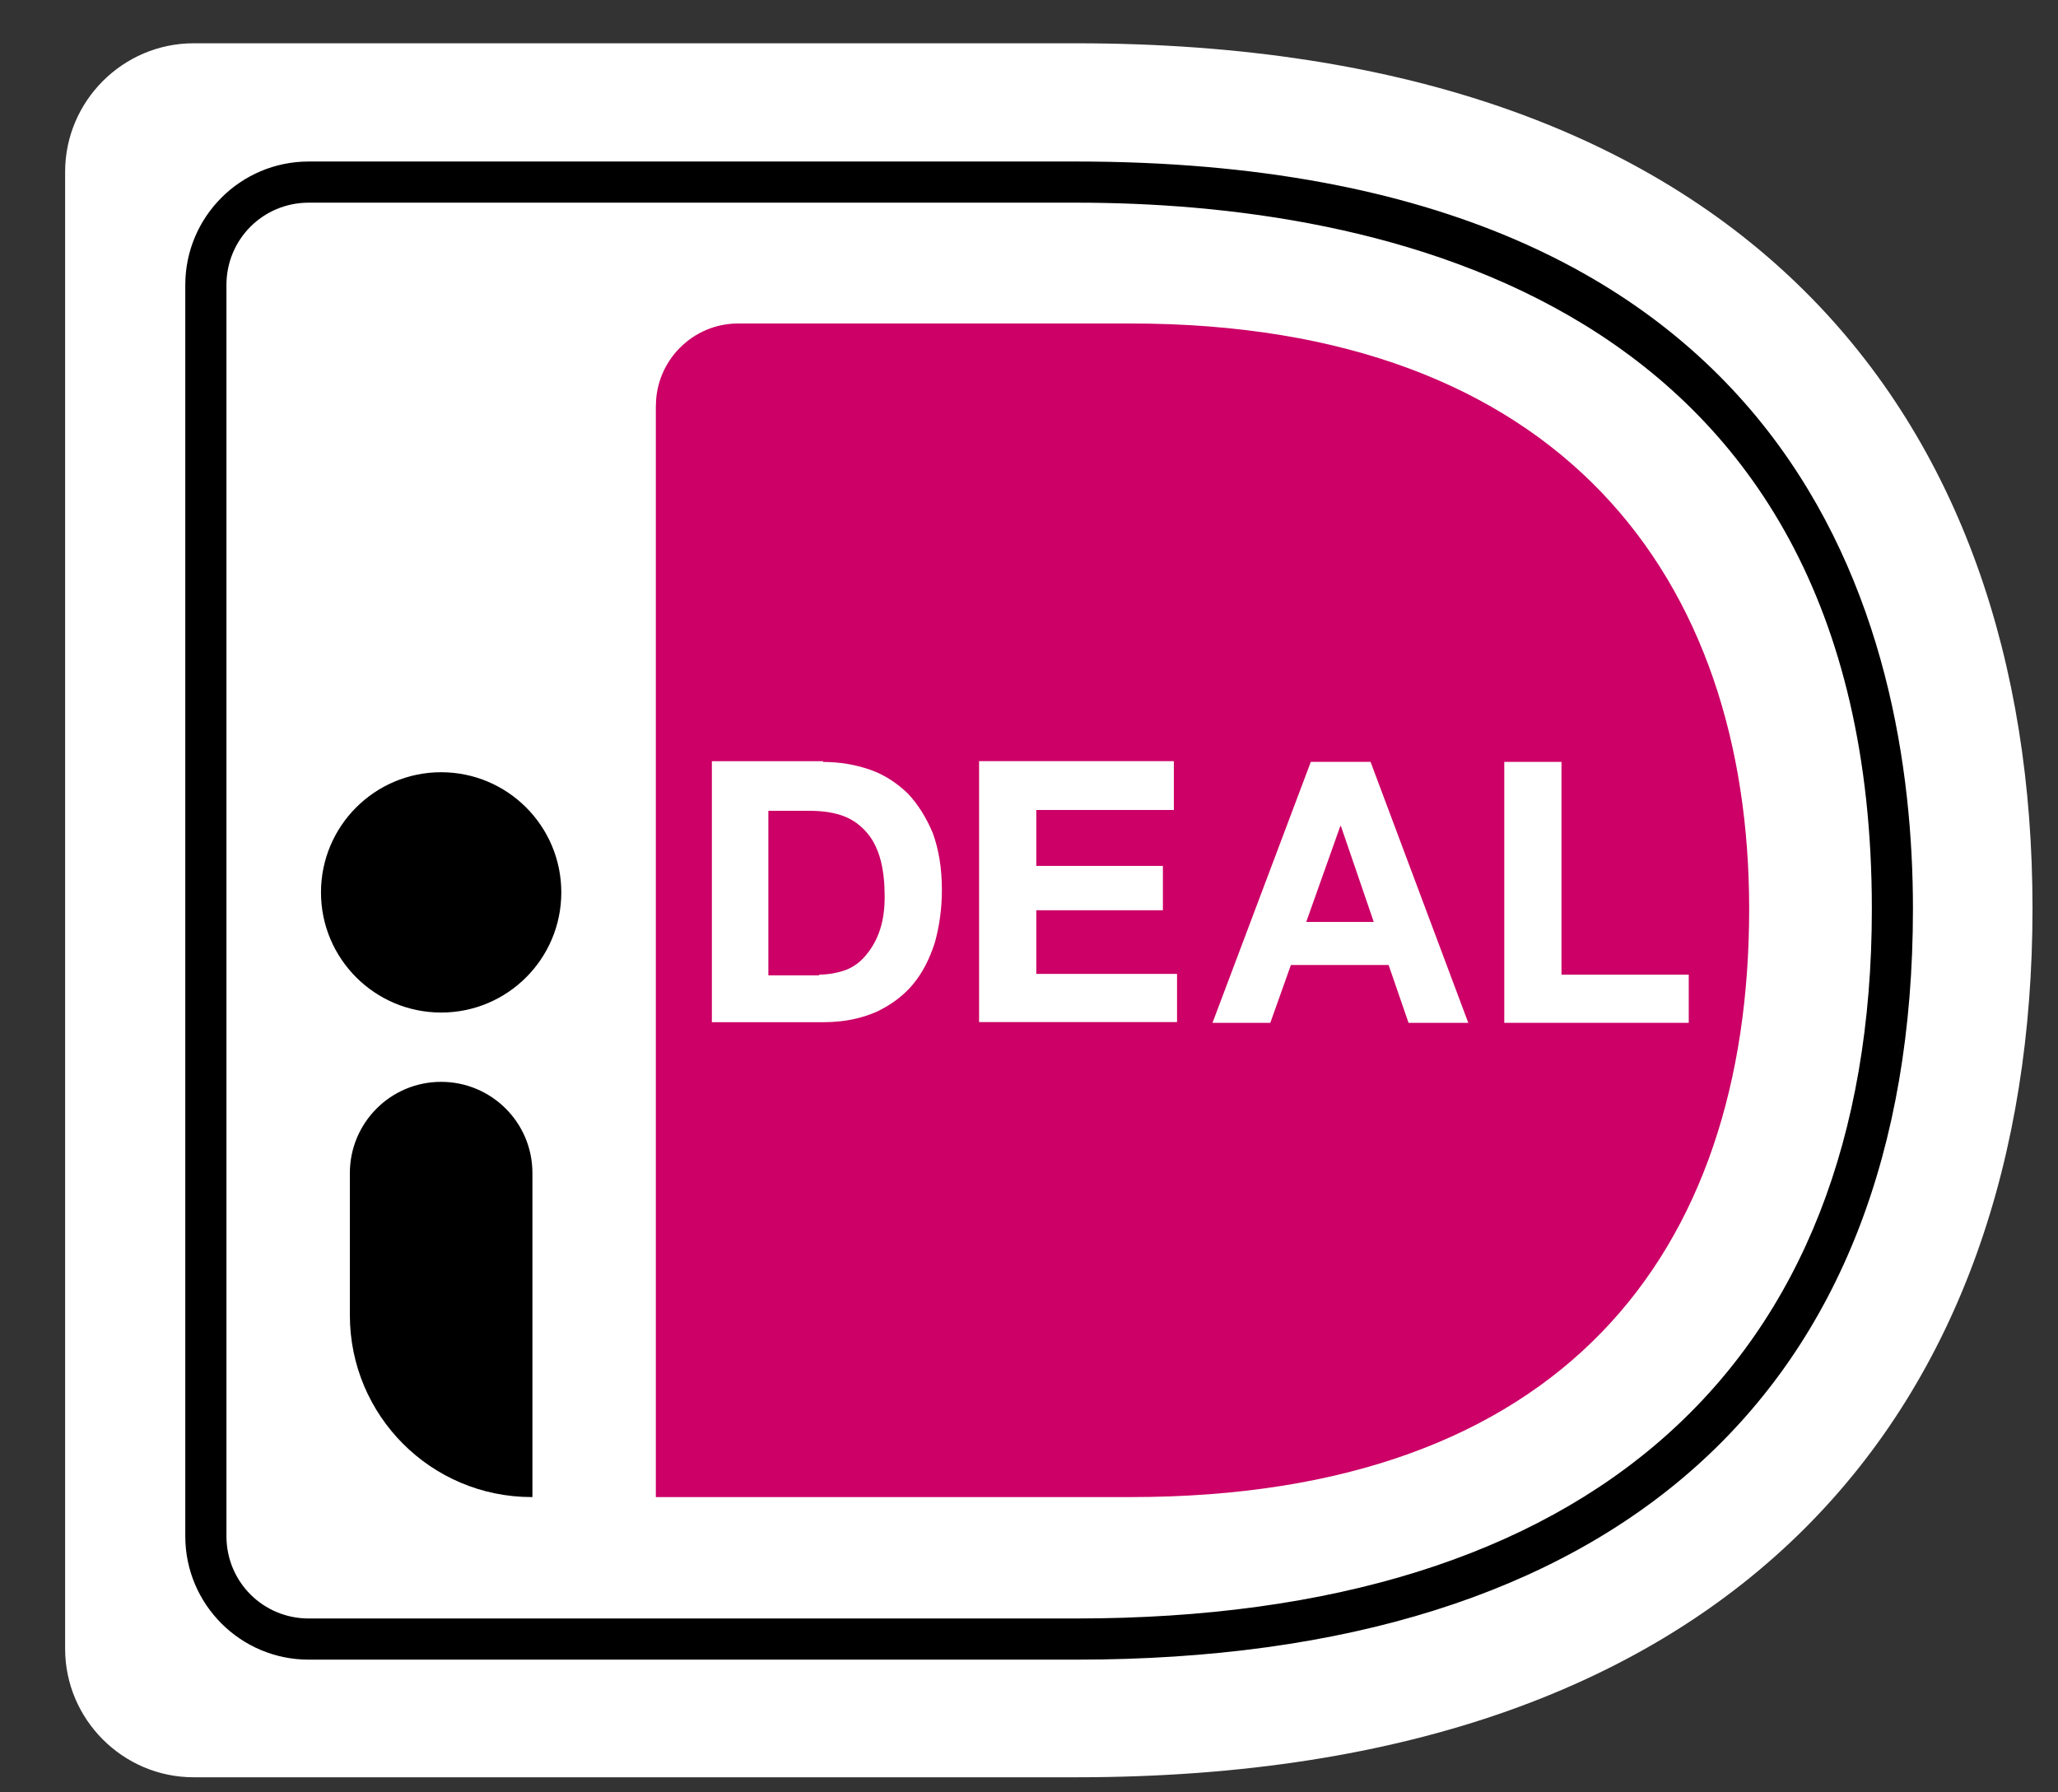 <?xml version="1.0" encoding="UTF-8"?>
<svg fill="none" viewBox="0 0 31 27" xmlns="http://www.w3.org/2000/svg">
<rect x="0" y="0" width="31" height="27" fill="#333333" stroke="none"/>
<g clip-path="url(#a)">
<path d="m0.981 2.589v22.248c0 1.065 0.871 1.936 1.936 1.936h13.293c10.05 0 14.406-5.625 14.406-13.09 0-7.426-4.357-13.031-14.406-13.031h-13.293c-1.065 0-1.936 0.871-1.936 1.936z" fill="#fff"/>
<path d="m9.879 6.113v16.439h7.155c6.496 0 9.314-3.669 9.314-8.859 0-4.967-2.817-8.82-9.314-8.82h-5.915c-0.687 0-1.239 0.562-1.239 1.239z" fill="#c06"/>
<path d="m16.21 25.001h-11.56c-1.026 0-1.859-0.833-1.859-1.859v-18.85c0-1.026 0.833-1.859 1.859-1.859h11.56c10.969 0 12.605 7.058 12.605 11.26 0 7.29-4.483 11.308-12.605 11.308zm-11.56-21.948c-0.687 0-1.239 0.552-1.239 1.239v18.85c0 0.687 0.552 1.239 1.239 1.239h11.56c7.726 0 11.986-3.795 11.986-10.688 0-9.255-7.513-10.64-11.986-10.64h-11.56z" fill="#000"/>
<path d="m12.396 11.478c0.252 0 0.484 0.039 0.707 0.116 0.223 0.077 0.407 0.203 0.571 0.358 0.155 0.165 0.281 0.368 0.378 0.6 0.087 0.242 0.136 0.523 0.136 0.852 0 0.29-0.039 0.552-0.106 0.794-0.077 0.242-0.184 0.455-0.329 0.629-0.145 0.174-0.329 0.31-0.552 0.416-0.223 0.097-0.484 0.155-0.784 0.155h-1.694v-3.931h1.675v0.01zm-0.058 3.204c0.126 0 0.242-0.019 0.368-0.058 0.116-0.039 0.223-0.106 0.31-0.203 0.087-0.097 0.165-0.213 0.223-0.368 0.058-0.155 0.087-0.329 0.087-0.552 0-0.194-0.019-0.378-0.058-0.532-0.039-0.155-0.106-0.3-0.194-0.407s-0.203-0.203-0.348-0.261-0.32-0.087-0.532-0.087h-0.62v2.478h0.765v-0.01z" fill="#fff"/>
<path d="m17.682 11.476v0.726h-2.072v0.842h1.907v0.668h-1.907v0.959h2.12v0.726h-2.982v-3.931h2.933v0.01z" fill="#fff"/>
<path d="m20.645 11.477 1.472 3.931h-0.9l-0.3-0.871h-1.472l-0.31 0.871h-0.871l1.481-3.931h0.9zm0.048 2.411-0.494-1.443h-0.01l-0.513 1.443h1.017z" fill="#fff"/>
<path d="m23.521 11.477v3.205h1.917v0.726h-2.779v-3.931h0.862z" fill="#fff"/>
<path d="m6.645 15.253c1 0 1.81-0.81 1.81-1.81s-0.811-1.81-1.81-1.81c-1 0-1.81 0.811-1.81 1.81s0.811 1.81 1.81 1.81z" fill="#000"/>
<path d="m8.01 22.552c-1.52 0-2.74-1.23-2.74-2.74v-2.14c0-0.755 0.61-1.375 1.375-1.375 0.755 0 1.375 0.61 1.375 1.375v4.88h-0.01z" fill="#000"/>
</g>
<defs>
<clipPath id="a">
<rect transform="translate(.981 .652)" width="29.635" height="26.121" fill="#fff"/>
</clipPath>
</defs>
</svg>
